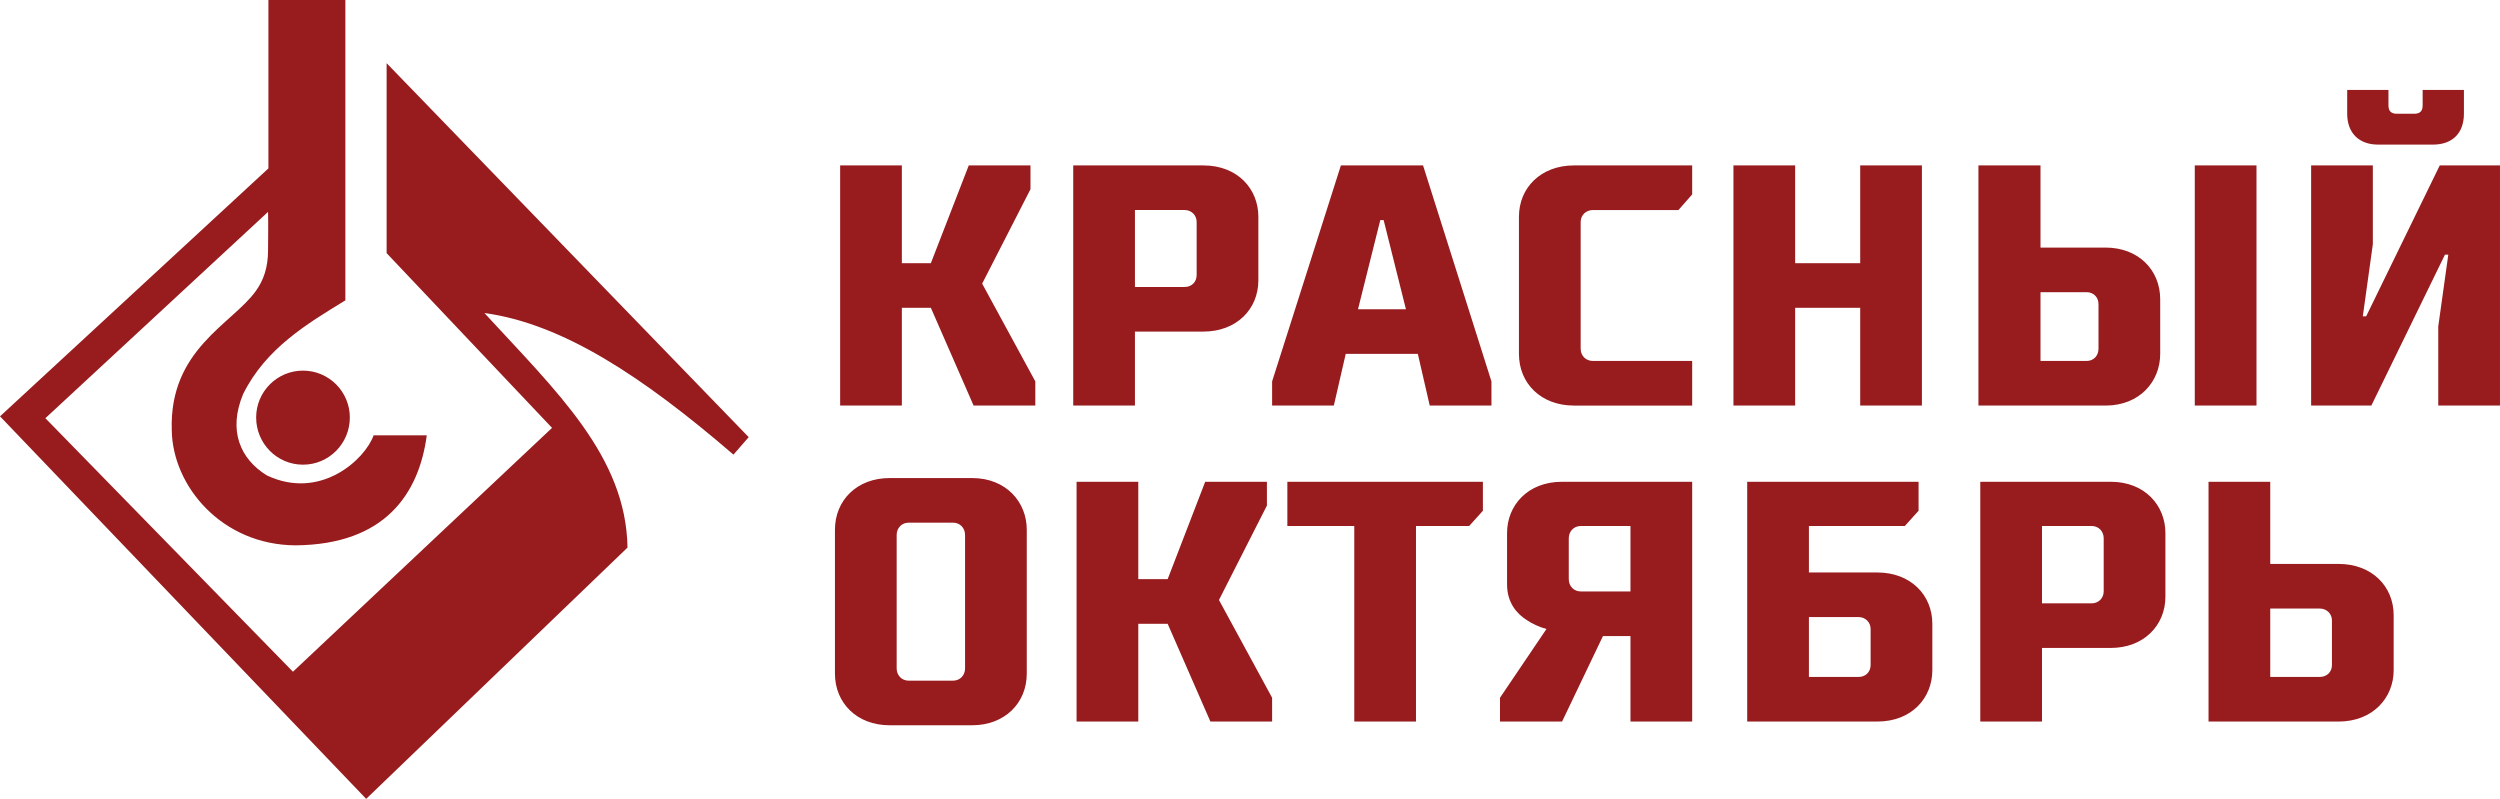 <?xml version="1.0" encoding="UTF-8"?> <svg xmlns="http://www.w3.org/2000/svg" xmlns:xlink="http://www.w3.org/1999/xlink" xml:space="preserve" width="67.248mm" height="21.489mm" version="1.1" style="shape-rendering:geometricPrecision; text-rendering:geometricPrecision; image-rendering:optimizeQuality; fill-rule:evenodd; clip-rule:evenodd" viewBox="0 0 6725 2149"> <defs> <style type="text/css"> .fil0 {fill:#981B1E;fill-rule:nonzero} </style> </defs> <g id="Слой_x0020_1">  <path class="fil0" d="M815 997c70,0 126,57 126,126 0,70 -56,127 -126,127 -70,0 -126,-57 -126,-127 0,-69 56,-126 126,-126zm3737 944l0 -645 -350 0c-93,0 -148,64 -148,138l0 138c0,49 26,79 53,96 15,10 34,19 53,24l-125 185 0 64 167 0 110 -230 74 0 0 230 166 0zm-166 -526l0 176 -134 0c-18,0 -32,-14 -32,-33l0 -110c0,-19 14,-33 32,-33l134 0zm314 526l350 0c93,0 148,-64 148,-138l0 -125c0,-78 -59,-138 -148,-138l-184 0 0 -125 258 0 37 -41 0 -78 -461 0 0 645zm166 -120l0 -161 134 0c18,0 32,14 32,32l0 97c0,19 -14,32 -32,32l-134 0zm627 120l0 -198 185 0c88,0 147,-60 147,-138l0 -171c0,-74 -55,-138 -147,-138l-351 0 0 645 166 0zm134 -526c18,0 32,14 32,33l0 143c0,18 -14,32 -32,32l-134 0 0 -208 134 0zm314 -119l0 645 350 0c92,0 148,-64 148,-138l0 -148c0,-78 -59,-138 -148,-138l-184 0 0 -221 -166 0zm166 525l0 -184 133 0c19,0 33,14 33,32l0 120c0,19 -14,32 -33,32l-133 0zm-3663 10c-18,0 -32,-14 -32,-33l0 -359c0,-19 14,-33 32,-33l120 0c18,0 32,14 32,33l0 359c0,19 -14,33 -32,33l-120 0zm171 120c88,0 147,-60 147,-139l0 -387c0,-74 -55,-139 -147,-139l-222 0c-88,0 -147,60 -147,139l0 387c0,79 59,139 147,139l222 0zm447 -10l0 -263 79 0 115 263 166 0 0 -64 -143 -263 129 -254 0 -64 -166 0 -101 262 -79 0 0 -262 -166 0 0 645 166 0zm401 -526l180 0 0 526 166 0 0 -526 143 0 37 -41 0 -78 -526 0 0 119zm822 -444c-19,0 -33,-14 -33,-33l0 -341c0,-18 14,-32 33,-32l230 0 37 -42 0 -78 -318 0c-89,0 -148,60 -148,138l0 369c0,79 59,139 148,139l318 0 0 -120 -267 0zm544 120l0 -263 175 0 0 263 166 0 0 -646 -166 0 0 263 -175 0 0 -263 -166 0 0 646 166 0zm493 -646l0 646 342 0c92,0 147,-65 147,-139l0 -147c0,-79 -59,-139 -147,-139l-175 0 0 -221 -167 0zm167 526l0 -185 124 0c19,0 32,14 32,32l0 120c0,19 -13,33 -32,33l-124 0zm581 -526l-166 0 0 646 166 0 0 -646zm655 0l-162 0 -198 406 -9 0 27 -194 0 -212 -166 0 0 646 162 0 198 -406 9 0 -27 193 0 213 166 0 0 -646zm-180 -56c52,0 83,-31 83,-83l0 -64 -111 0 0 41c0,16 -7,23 -23,23l-46 0c-16,0 -23,-7 -23,-23l0 -41 -111 0 0 64c0,52 32,83 83,83l148 0zm-2699 702l166 0 0 -65 -184 -581 -221 0 -185 581 0 65 166 0 32 -139 194 0 32 139zm-64 -259l-129 0 60 -240 9 0 60 240zm-1356 259l0 -263 78 0 115 263 166 0 0 -65 -143 -263 130 -254 0 -64 -166 0 -102 263 -78 0 0 -263 -166 0 0 646 166 0zm627 0l0 -199 184 0c89,0 148,-60 148,-138l0 -171c0,-74 -55,-138 -148,-138l-350 0 0 646 166 0zm134 -526c18,0 32,14 32,32l0 143c0,19 -14,32 -32,32l-134 0 0 -207 134 0zm-2258 -565l-207 0 0 453 -722 667 985 1029 703 -676c-4,-245 -190,-419 -385,-631 211,29 426,171 670,381l41 -47 -974 -1006 0 511 445 470 -697 656 -666 -682 599 -555c1,36 0,77 0,104 0,45 -12,80 -33,109 -64,89 -233,157 -226,374 2,151 135,309 333,310 241,-2 332,-139 353,-296l-143 0c-23,65 -143,176 -287,108 -72,-44 -105,-121 -64,-219 61,-123 172,-189 275,-252l0 -808z"></path> </g> </svg> 